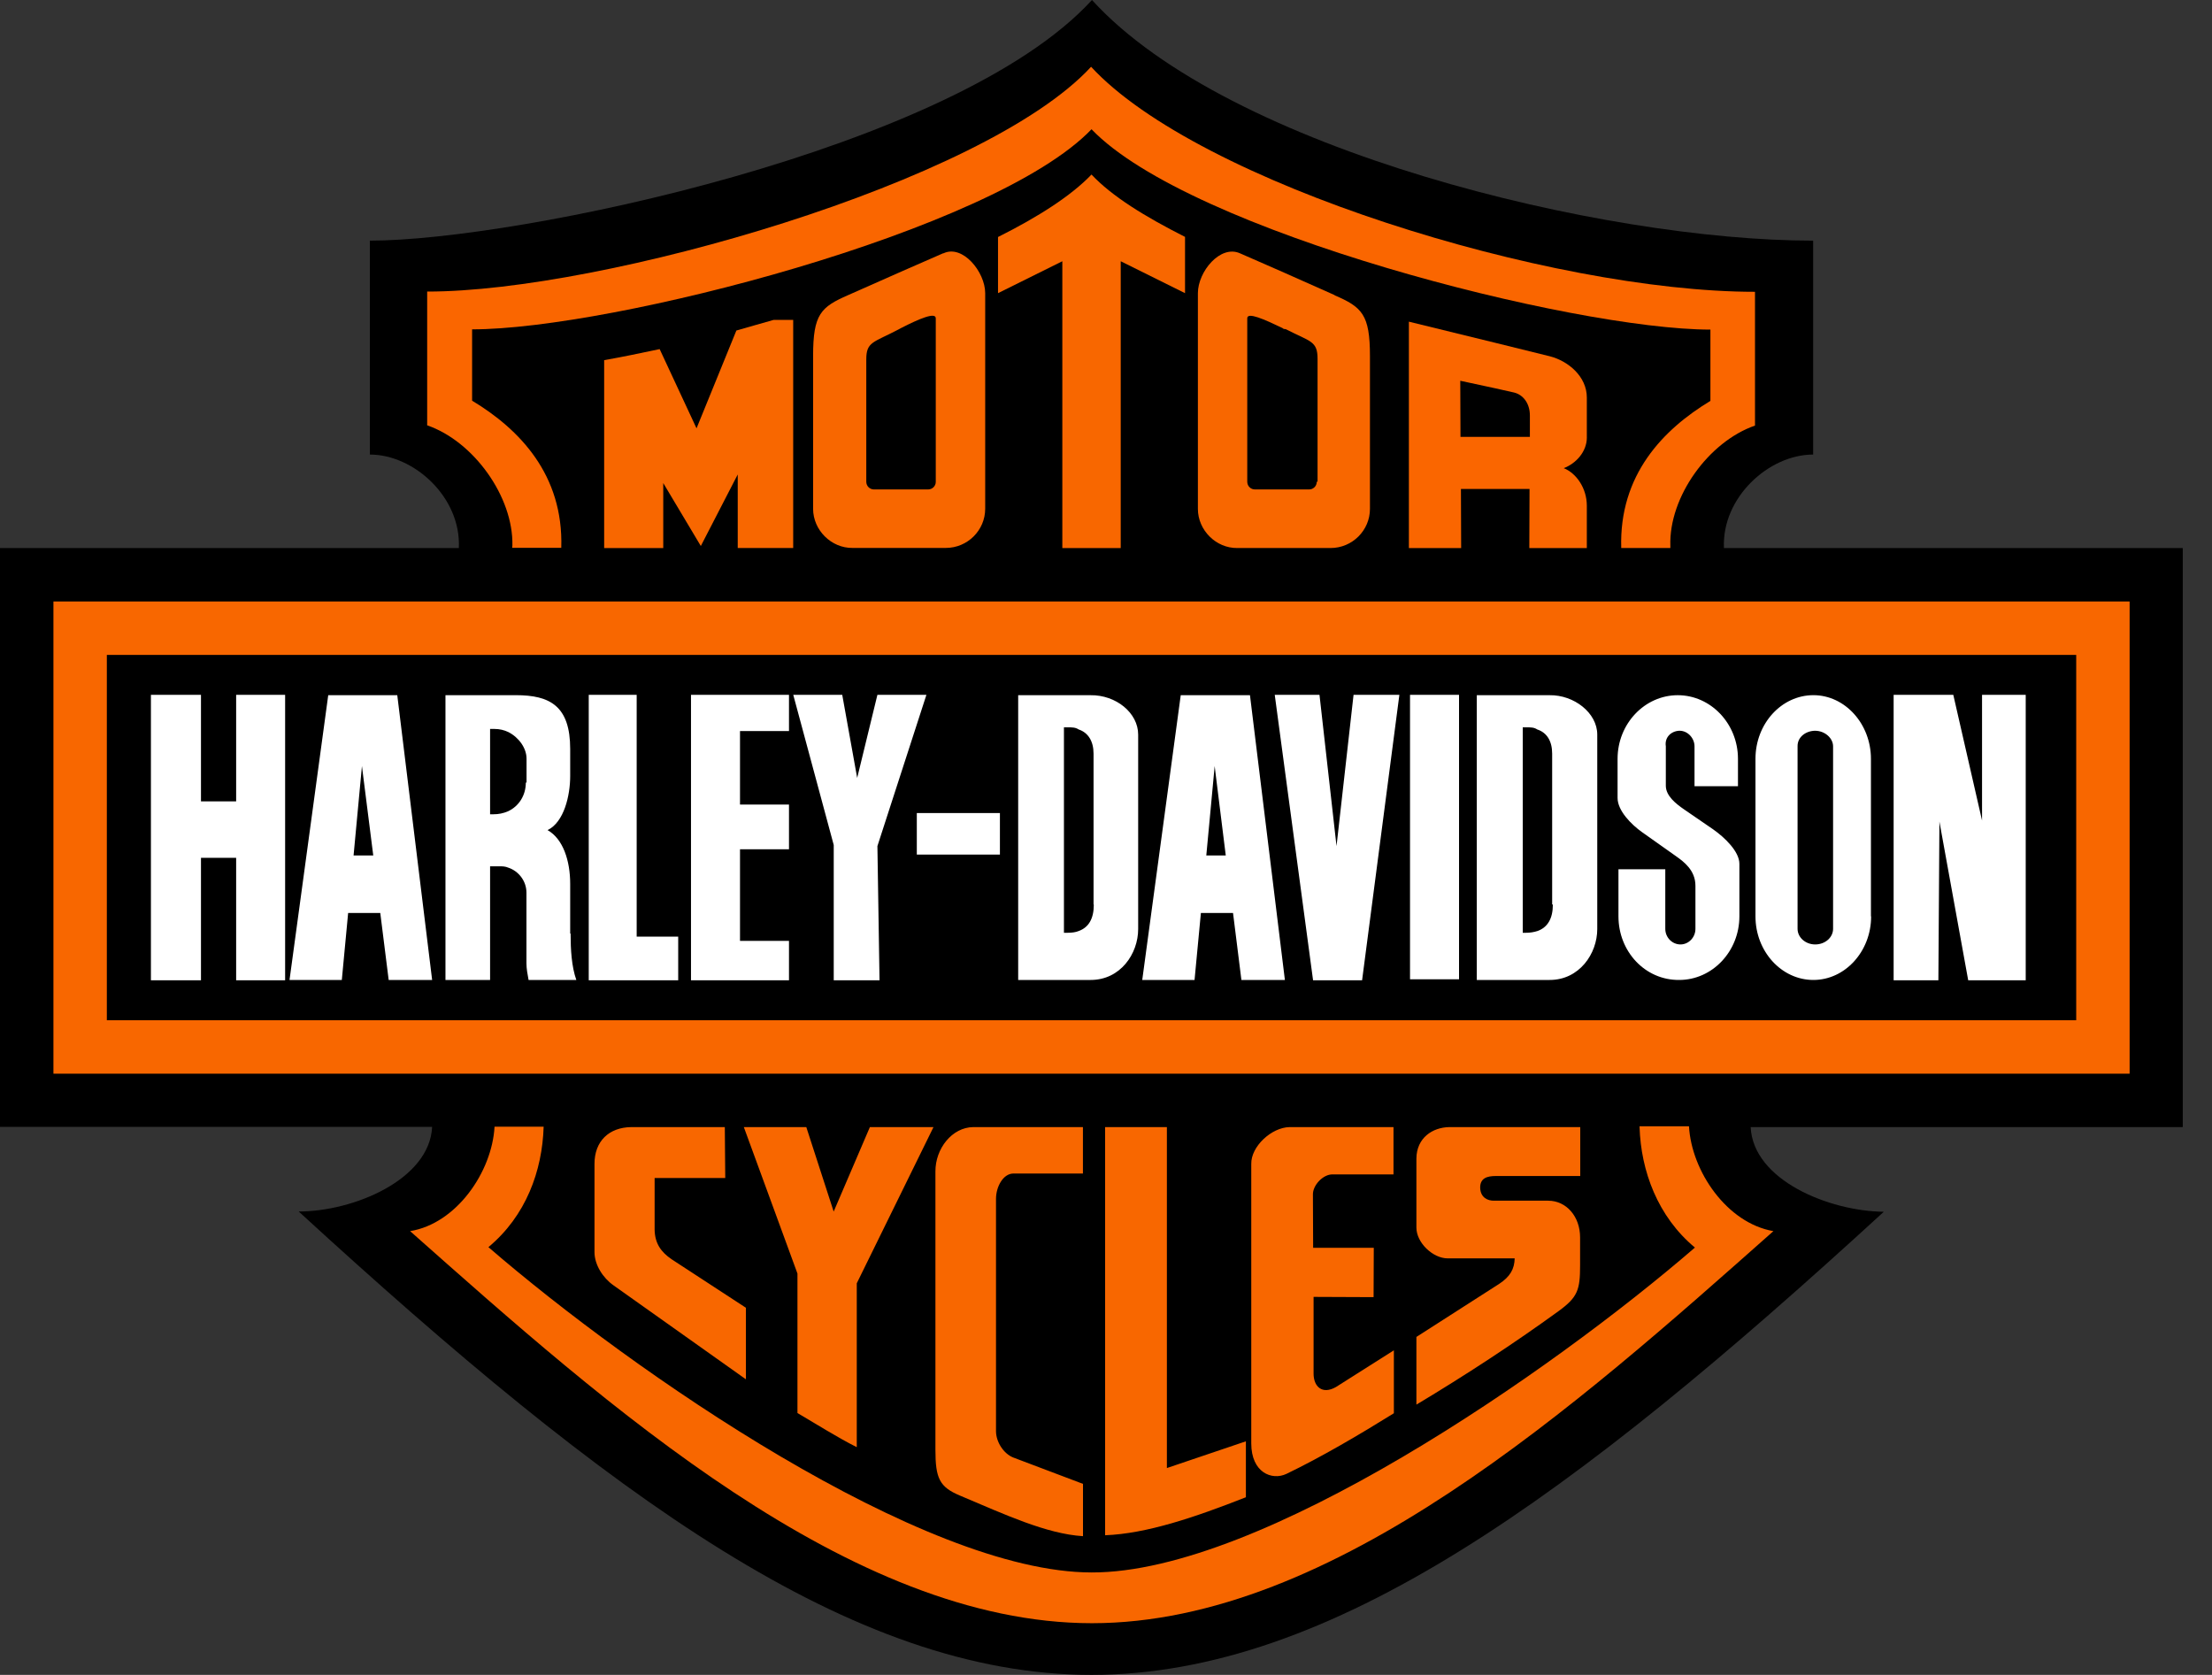 <svg width="70" height="53" viewBox="0 0 70 53" fill="none" xmlns="http://www.w3.org/2000/svg">
<rect x="0" y="0" width="70" height="53" fill="#333333" stroke="none"/>
<path d="M9.449 38.337C11.19 38.337 13.597 37.327 13.675 35.658H0V17.343H14.52C14.599 15.745 13.108 14.384 11.705 14.384V7.615C16.318 7.615 30.207 4.756 34.556 0C38.875 4.753 50.737 7.618 57.378 7.615V14.384C55.974 14.384 54.483 15.745 54.555 17.343H69.075V35.666H55.401C55.479 37.352 57.895 38.329 59.614 38.345C49.771 47.37 42.126 53 34.541 53C26.963 53 19.305 47.371 9.461 38.345L9.449 38.337Z" fill="black"/>
<path d="M4.776 21.987H6.36V25.358H7.473V21.987H9.023V31.021H7.473V27.145H6.36V31.021H4.776V21.987ZM12.572 21.999H10.387L9.162 31.01H10.817L11.017 28.89H12.034L12.3 31.01H13.675L12.572 21.999ZM11.497 27.07H11.189L11.454 24.241L11.497 24.585L11.812 27.07H11.497ZM18.044 29.542V27.972C18.044 27.242 17.822 26.547 17.328 26.268C17.851 26.017 18.044 25.172 18.044 24.556V23.703C18.044 22.342 17.407 21.998 16.325 21.998H14.097V31.01H15.509V27.414H15.817C15.903 27.414 15.986 27.414 16.087 27.457C16.395 27.558 16.66 27.862 16.66 28.252V30.487C16.66 30.655 16.693 30.824 16.727 31.01H18.238C18.087 30.583 18.057 30.044 18.057 29.542H18.044ZM16.64 24.764C16.64 25.172 16.418 25.516 16.074 25.674C15.93 25.736 15.774 25.768 15.616 25.767H15.509V23.067H15.652C15.803 23.067 15.955 23.101 16.09 23.167C16.42 23.336 16.663 23.673 16.663 24.01V24.764H16.64ZM18.631 21.987H20.148V29.639H21.462V31.021H18.631V21.987ZM21.867 21.987H24.968V23.133H23.418V25.459H24.968V26.875H23.418V29.774H24.968V31.021H21.867V21.987ZM25.103 21.987H26.653L27.126 24.617L27.766 21.987H29.317L27.766 26.774L27.833 31.021H26.384V26.74L25.103 21.987ZM29.013 25.729H31.643V27.043H29.013V25.729ZM34.513 21.999H32.221V31.01H34.513C35.459 31.01 36.018 30.179 36.018 29.399V23.245C36.018 22.56 35.317 21.987 34.508 21.999H34.513ZM34.614 28.628C34.614 29.065 34.456 29.344 34.142 29.459C34.041 29.502 33.919 29.517 33.776 29.517H33.669V23.016H33.797C33.927 23.016 34.033 23.016 34.135 23.083C34.436 23.184 34.606 23.454 34.606 23.849V28.618L34.614 28.628ZM39.556 21.999H37.365L36.147 31.01H37.802L38.003 28.89H39.02L39.285 31.01H40.661L39.556 21.999ZM38.481 27.07H38.174L38.439 24.241L38.481 24.585L38.79 27.07H38.481ZM40.34 21.987H41.756L42.295 26.774L42.834 21.987H44.284L43.104 31.021H41.553L40.34 21.987ZM44.621 21.987H46.172V30.988H44.621V21.987ZM59.207 28.997V24.012C59.207 22.909 58.389 21.998 57.386 21.998C56.376 21.998 55.553 22.901 55.553 24.012V28.998C55.553 30.107 56.376 31.01 57.386 31.01C58.389 31.01 59.213 30.107 59.213 28.998L59.207 28.997ZM58.009 29.391C58.009 29.664 57.759 29.886 57.443 29.886C57.135 29.886 56.885 29.664 56.885 29.391V23.618C56.878 23.336 57.127 23.133 57.431 23.124H57.436C57.752 23.124 58.009 23.36 58.009 23.618V29.391ZM49.04 21.999H46.734V31.01H49.04C49.979 31.01 50.546 30.179 50.546 29.399V23.245C50.546 22.56 49.812 21.987 49.037 21.999H49.04ZM49.141 28.628C49.141 29.065 48.976 29.344 48.661 29.459C48.541 29.498 48.415 29.518 48.288 29.517H48.188V23.016H48.31C48.446 23.016 48.546 23.016 48.647 23.083C48.955 23.184 49.119 23.454 49.119 23.849V28.618L49.141 28.628ZM53.152 23.124C53.411 23.124 53.624 23.36 53.624 23.618V24.878H54.999V24.012C54.999 22.901 54.139 21.999 53.094 21.999C52.048 21.999 51.189 22.901 51.189 24.012V25.251C51.189 25.656 51.627 26.094 51.964 26.333L53.046 27.099C53.282 27.267 53.653 27.537 53.653 28.03V29.391C53.653 29.664 53.438 29.886 53.18 29.886C52.915 29.886 52.699 29.664 52.699 29.391V27.508H51.217V28.997C51.217 30.11 52.06 31.02 53.139 31.01C54.185 31.01 55.044 30.108 55.044 28.997V27.335C55.044 26.949 54.586 26.504 54.206 26.239L53.297 25.615C53.038 25.437 52.716 25.186 52.716 24.864V23.617C52.672 23.335 52.88 23.133 53.15 23.123L53.152 23.124ZM59.925 21.987H61.813L62.723 25.965V21.987H64.105V31.021H62.285L61.374 25.999L61.341 31.021H59.925V21.987Z" fill="white"/>
<path d="M34.542 19.033H1.691V33.976H67.393V19.033H34.542ZM65.702 32.285H3.381V20.724H65.703V32.285H65.702Z" fill="#F86700"/>
<path d="M34.542 4.09C37.644 7.327 49.779 10.428 54.127 10.43V12.686C52.631 13.589 51.234 15.028 51.305 17.342H52.859V17.271C52.81 15.723 54.071 13.975 55.538 13.467V9.234C49.049 9.234 37.909 5.781 34.528 2.113C31.147 5.781 19.041 9.234 13.518 9.234V13.467C14.987 13.973 16.248 15.726 16.215 17.277L16.208 17.349H17.762C17.834 15.035 16.437 13.595 14.94 12.692V10.436C19.32 10.425 31.441 7.323 34.542 4.09ZM51.885 35.666C51.927 37.049 52.457 38.498 53.637 39.476C49.067 43.423 39.905 49.77 34.547 49.77C29.196 49.77 20.027 43.423 15.456 39.476C16.645 38.487 17.161 37.062 17.204 35.665H15.65C15.572 37.09 14.447 38.731 12.978 38.981C19.21 44.51 26.901 51.387 34.553 51.389C42.203 51.389 49.89 44.505 56.121 38.981C54.653 38.731 53.529 37.091 53.449 35.665H51.884L51.885 35.666Z" fill="black"/>
<path d="M34.542 4.09C37.644 7.327 49.779 10.428 54.127 10.43V12.686C52.631 13.589 51.234 15.028 51.305 17.342H52.859V17.271C52.81 15.723 54.071 13.975 55.538 13.467V9.234C49.049 9.234 37.909 5.781 34.528 2.113C31.147 5.781 19.041 9.234 13.518 9.226V13.459C14.987 13.965 16.248 15.718 16.215 17.263L16.208 17.335H17.762C17.834 15.021 16.437 13.581 14.94 12.679V10.422C19.32 10.425 31.441 7.323 34.542 4.09Z" fill="#FA6600"/>
<path d="M51.885 35.666C51.927 37.049 52.457 38.498 53.637 39.478C49.067 43.425 39.905 49.772 34.547 49.759C29.196 49.759 20.027 43.412 15.456 39.465C16.645 38.476 17.161 37.051 17.204 35.654H15.65C15.572 37.08 14.447 38.72 12.978 38.958C19.21 44.486 26.901 51.363 34.553 51.365C42.203 51.365 49.89 44.481 56.121 38.958C54.653 38.707 53.529 37.067 53.449 35.641H51.884L51.885 35.666ZM29.843 8.016L28.517 8.596L26.841 9.338C25.975 9.717 25.731 9.939 25.731 11.264V16.1C25.731 16.774 26.305 17.347 26.979 17.339H29.93C30.618 17.339 31.177 16.78 31.177 16.1V9.274C31.175 8.604 30.463 7.728 29.856 8.016L29.843 8.016ZM29.613 15.244C29.614 15.276 29.608 15.308 29.596 15.337C29.583 15.367 29.566 15.394 29.543 15.417C29.52 15.44 29.493 15.457 29.463 15.47C29.434 15.482 29.402 15.488 29.37 15.488H27.658C27.625 15.488 27.594 15.482 27.564 15.47C27.534 15.457 27.507 15.44 27.485 15.417C27.462 15.394 27.444 15.367 27.432 15.337C27.42 15.308 27.414 15.276 27.414 15.244V11.375C27.414 10.81 27.636 10.845 28.424 10.43C28.453 10.416 28.482 10.402 28.517 10.38C29.076 10.093 29.613 9.864 29.613 10.072V15.244H29.613ZM42.242 9.341L40.566 8.596L39.241 8.016C38.617 7.736 37.908 8.596 37.908 9.277V16.103C37.908 16.777 38.481 17.35 39.155 17.342H42.106C42.794 17.342 43.353 16.784 43.353 16.103V11.268C43.353 9.953 43.104 9.717 42.227 9.341H42.242ZM41.669 15.244C41.67 15.276 41.664 15.307 41.652 15.337C41.64 15.367 41.622 15.394 41.599 15.417C41.576 15.44 41.549 15.457 41.52 15.47C41.49 15.482 41.458 15.488 41.426 15.488H39.714C39.681 15.488 39.65 15.482 39.62 15.47C39.59 15.457 39.563 15.44 39.541 15.417C39.518 15.394 39.5 15.367 39.488 15.337C39.476 15.307 39.47 15.276 39.47 15.244V10.072C39.47 9.864 40.01 10.105 40.583 10.38C40.618 10.414 40.65 10.414 40.684 10.414C41.472 10.818 41.695 10.784 41.695 11.359V15.244H41.669Z" fill="#F86700"/>
<path d="M50.216 13.84V12.579C50.216 11.905 49.614 11.419 49.048 11.275L47.307 10.845L44.585 10.179V17.343H46.239L46.232 15.473H48.403L48.396 17.343H50.216V16.003C50.216 15.444 49.879 14.971 49.485 14.814C49.865 14.672 50.217 14.301 50.217 13.839L50.216 13.84ZM48.403 13.825H46.218L46.211 12.049L47.307 12.285L47.908 12.42C48.195 12.487 48.414 12.757 48.414 13.151V13.825L48.403 13.825Z" fill="#FA6600"/>
<path d="M37.501 7.5V9.277L35.466 8.267V17.343H33.618V8.267L31.583 9.277V7.5C32.858 6.862 33.897 6.196 34.541 5.523C35.187 6.211 36.227 6.852 37.508 7.5H37.501ZM19.119 17.343H20.989V15.286L22.178 17.278L23.346 15.014V17.342H25.101V10.122H24.485C24.09 10.236 23.696 10.344 23.303 10.459L22.042 13.554L20.875 11.047C20.273 11.175 19.685 11.297 19.119 11.397V17.343ZM19.993 35.666H22.937L22.951 37.278H20.716V38.911C20.724 39.35 20.919 39.62 21.256 39.85L23.605 41.383V43.647L19.415 40.674C19.078 40.438 18.813 40.022 18.813 39.621V36.835C18.811 36.112 19.271 35.674 19.979 35.666H19.993ZM23.539 35.666H25.516L26.382 38.339L27.528 35.666H29.541L27.113 40.609V45.795C26.489 45.48 25.859 45.079 25.236 44.714V40.301L23.539 35.666ZM30.803 35.666H34.27V37.135H32.071C31.748 37.135 31.519 37.55 31.519 37.937V45.287C31.519 45.624 31.755 45.995 32.058 46.119L34.272 46.956V48.611C33.112 48.539 31.794 47.923 30.382 47.328C29.731 47.056 29.602 46.784 29.602 45.874V37.07C29.599 36.348 30.126 35.673 30.8 35.666H30.803ZM34.972 35.666H36.927V46.455L39.427 45.609V47.379C37.809 48.016 36.283 48.532 34.972 48.582V35.666ZM40.809 35.666H44.098V37.163H42.171C41.87 37.156 41.541 37.507 41.548 37.801L41.555 39.485H43.474L43.468 41.047L41.569 41.039V43.468C41.569 43.872 41.839 44.142 42.277 43.891L44.11 42.73V44.721C43.014 45.402 41.81 46.111 40.707 46.641C40.249 46.856 39.597 46.598 39.597 45.675V36.835C39.584 36.28 40.239 35.674 40.812 35.666H40.809ZM45.86 35.666H50.008V37.214H47.336C47.063 37.214 46.834 37.278 46.841 37.593C46.855 37.897 47.077 37.998 47.279 37.995H48.992C49.572 37.995 50.003 38.5 50.003 39.155V40.035C50.003 40.817 49.931 41.046 49.322 41.489C47.91 42.514 46.378 43.517 44.823 44.448V42.306L47.438 40.63C47.789 40.401 47.925 40.157 47.933 39.82H45.812C45.346 39.82 44.823 39.326 44.823 38.847V36.661C44.828 36.01 45.329 35.673 45.868 35.666L45.86 35.666Z" fill="#F86700"/>
</svg>
